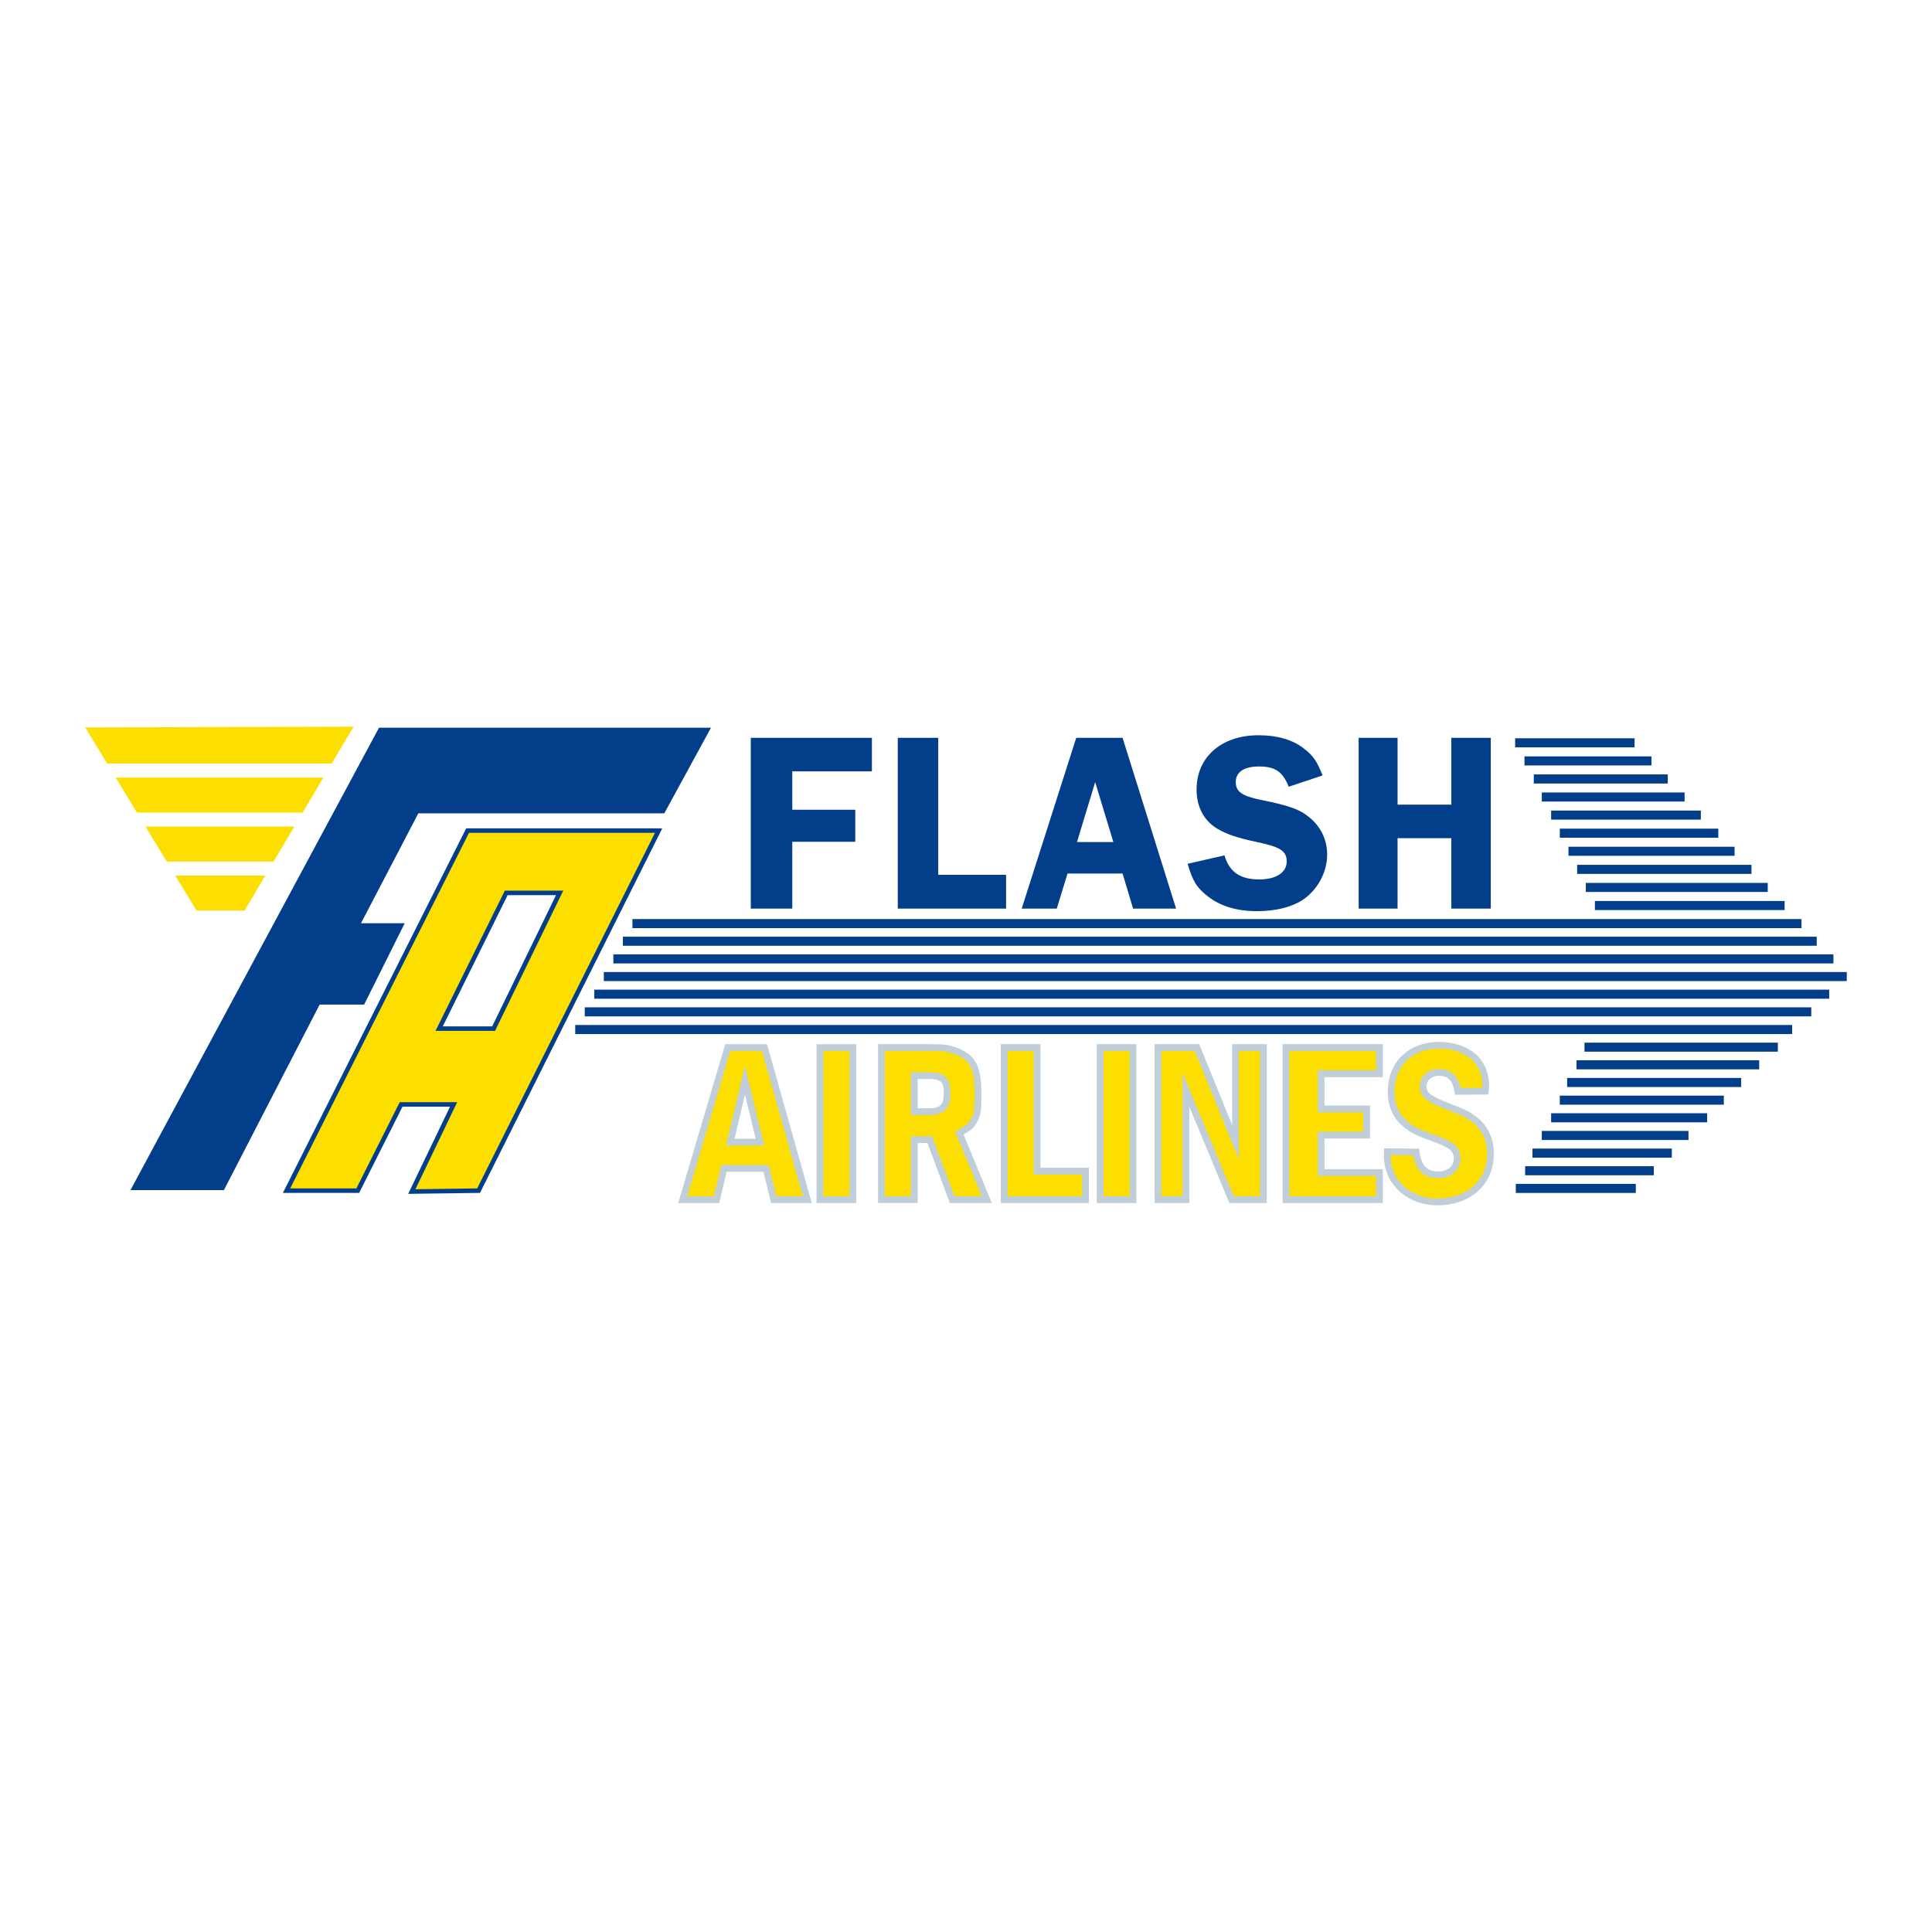 <?xml version="1.0" encoding="utf-8"?>
<!-- Generator: Adobe Illustrator 12.0.0, SVG Export Plug-In . SVG Version: 6.00 Build 51448)  -->
<!DOCTYPE svg PUBLIC "-//W3C//DTD SVG 1.1//EN" "http://www.w3.org/Graphics/SVG/1.1/DTD/svg11.dtd">
<svg  version="1.1" id="Calque_1" xmlns:x="http://ns.adobe.com/Extensibility/1.0/" xmlns:i="http://ns.adobe.com/AdobeIllustrator/10.0/" xmlns:graph="http://ns.adobe.com/Graphs/1.0/"
	 xmlns="http://www.w3.org/2000/svg" xmlns:xlink="http://www.w3.org/1999/xlink" xmlns:a="http://ns.adobe.com/AdobeSVGViewerExtensions/3.0/"
	 width="192.756" height="192.756" viewBox="0 0 192.756 192.756"
	 style="overflow:visible;enable-background:new 0 0 192.756 192.756;" xml:space="preserve">
<g>
	<polygon style="fill-rule:evenodd;clip-rule:evenodd;fill:#FFFFFF;" points="0,0 192.756,0 192.756,192.756 0,192.756 0,0 	"/>
	<polygon style="fill-rule:evenodd;clip-rule:evenodd;fill:#023E89;" points="37.814,72.603 70.934,72.603 66.277,81.15 
		41.735,81.15 36.014,92.114 40.377,92.114 36.327,100.23 31.889,100.23 22.338,118.74 13.016,118.74 37.814,72.603 	"/>
	<path style="fill-rule:evenodd;clip-rule:evenodd;fill:#023E89;" d="M86.99,76.958h-7.945v3.832h6.285v3.193h-6.285v6.667h-4.139
		V73.612H86.99V76.958L86.99,76.958z M148.735,73.612v17.039h-3.934v-7.025h-5.366v7.025h-3.883V73.612h3.883v6.667h5.366v-6.667
		H148.735L148.735,73.612z M131.951,77.367l-3.373,1.124c-0.612-1.507-1.353-2.019-2.963-2.019c-1.508,0-2.324,0.562-2.324,1.558
		c0,0.946,0.612,1.379,2.452,1.763c3.066,0.614,4.062,0.997,5.108,1.942c1.023,0.92,1.559,2.171,1.559,3.525
		c0,1.789-0.971,3.551-2.478,4.548c-1.123,0.715-2.707,1.099-4.522,1.099c-1.992,0-3.626-0.486-4.879-1.456
		c-1.149-0.895-1.531-1.533-2.043-3.27l3.679-0.843c0.484,1.66,1.559,2.401,3.474,2.401c1.687,0,2.734-0.69,2.734-1.788
		c0-1.047-0.64-1.456-2.965-1.941c-1.94-0.409-3.013-0.766-3.959-1.329c-1.354-0.817-2.069-2.197-2.069-3.909
		c0-3.244,2.479-5.416,6.183-5.416c1.865,0,3.371,0.435,4.496,1.303C131.031,75.4,131.389,75.937,131.951,77.367L131.951,77.367z
		 M109.266,78.031l1.815,5.979h-3.629L109.266,78.031L109.266,78.031z M107.376,73.612l-5.441,17.039h3.5l1.072-3.5H112l1.048,3.5
		h4.291L112,73.612H107.376L107.376,73.612z M93.606,87.279h6.771v3.372H89.57V73.612h4.037V87.279L93.606,87.279z"/>
	<path style="fill:#C0CED9;" d="M145.114,108.934c-0.089-0.573-0.264-0.983-0.525-1.241c-0.249-0.245-0.592-0.361-1.029-0.361l0,0
		v-0.001c-0.374,0.001-0.689,0.117-0.907,0.313c-0.208,0.187-0.329,0.452-0.33,0.76h0.001v0.002l0,0h-0.001
		c0,0.166,0.042,0.319,0.124,0.458c0.014,0.024,0.029,0.048,0.043,0.067c0.085,0.12,0.204,0.231,0.355,0.331v-0.002
		c0.182,0.12,0.352,0.221,0.611,0.346c0.271,0.128,0.645,0.283,1.234,0.51v0.001c0.744,0.278,1.249,0.487,1.656,0.697
		c0.418,0.217,0.733,0.433,1.088,0.721h0.002l0.002,0.001v0.002c0.146,0.121,0.284,0.248,0.409,0.38s0.242,0.273,0.352,0.425
		c0.554,0.758,0.844,1.682,0.844,2.751v0.003l0,0c0,1.543-0.574,2.835-1.578,3.743c-0.992,0.899-2.401,1.415-4.083,1.415v0.001
		h-0.001c-0.146,0-0.296-0.005-0.446-0.017l0,0c-1.303-0.097-2.517-0.616-3.406-1.466c-0.896-0.858-1.464-2.05-1.464-3.484h-0.001
		c0-0.131,0.005-0.269,0.015-0.411l0.024-0.317l0.316,0.005l2.876,0.034l0.294,0.004l0.036,0.29
		c0.091,0.721,0.289,1.226,0.599,1.542c0.295,0.3,0.709,0.438,1.246,0.438h0.002v0.001c0.488,0,0.89-0.135,1.164-0.371
		c0.261-0.223,0.407-0.543,0.408-0.928h-0.001v-0.002h0.001c0-0.335-0.093-0.594-0.336-0.82c-0.285-0.266-0.766-0.506-1.509-0.774
		v0.001c-0.998-0.356-1.59-0.581-2.043-0.807c-0.467-0.231-0.771-0.454-1.184-0.8l0.001-0.001h-0.001v-0.003
		c-0.146-0.12-0.275-0.243-0.393-0.371c-0.121-0.131-0.232-0.269-0.336-0.413c-0.521-0.739-0.785-1.637-0.785-2.655v-0.001h0.001
		c0-1.482,0.514-2.727,1.416-3.603c0.899-0.874,2.176-1.374,3.705-1.374v-0.002h0.002h0.002v0.002c0.709,0,1.362,0.097,1.953,0.286
		c0.09,0.029,0.186,0.063,0.284,0.102h0.001c0.484,0.187,0.925,0.438,1.319,0.754l-0.002,0.002l0.002,0.001v-0.001
		c0.117,0.093,0.233,0.2,0.346,0.322c0.112,0.12,0.221,0.253,0.321,0.398c0.521,0.74,0.888,1.812,0.712,3.093l-0.04,0.289
		l-0.292,0.002l-2.742,0.019l-0.288,0.003L145.114,108.934L145.114,108.934z M137.964,104.514v2.617v0.337h-0.337h-5.483v2.83h4.203
		h0.338v0.337v2.617v0.337h-0.338h-4.203v3.057h5.483h0.337v0.338v2.707v0.338h-0.337h-9.328h-0.336v-0.338v-15.177v-0.337h0.336
		h9.328h0.337V104.514L137.964,104.514z M119.735,104.388l3.194,7.846v-7.72v-0.337h0.338h2.787h0.338v0.337v15.177v0.336h-0.338
		h-3.17h-0.225l-0.087-0.207l-3.913-9.407v9.278v0.338h-0.338h-2.787h-0.338v-0.338v-15.177v-0.337h0.338h3.889h0.228
		L119.735,104.388L119.735,104.388z M113.378,104.514v15.177v0.338h-0.336h-3.282h-0.337v-0.338v-15.177v-0.337h0.337h3.282h0.336
		V104.514L113.378,104.514z M103.805,104.514v11.995h4.494h0.338v0.338v2.844v0.338h-0.338h-8.112h-0.338v-0.338v-15.177v-0.337
		h0.338h3.282h0.336V104.514L103.805,104.514z M92.547,107.648h-0.989v2.924h1.124c0.542,0,0.922-0.083,1.148-0.301
		c0.227-0.22,0.334-0.609,0.334-1.229h0.001c0-0.596-0.098-0.949-0.324-1.135C93.602,107.71,93.177,107.648,92.547,107.648
		L92.547,107.648z M87.602,119.69v-15.177v-0.337h0.337h4.696v0.002c0.806,0,1.284,0.012,1.652,0.055
		c0.388,0.046,0.659,0.125,1.043,0.259l0,0c1.047,0.354,1.696,0.857,2.087,1.624c0.379,0.739,0.497,1.698,0.497,2.994h-0.001
		c0,0.193,0,0.373,0,0.541c-0.008,1.072-0.065,1.713-0.473,2.386l-0.002,0.002c-0.342,0.554-0.628,0.749-1.303,1.149l2.631,6.374
		l0.192,0.466h-0.504h-3.459h-0.233l-0.082-0.221l-2.145-5.765h-0.979v5.647v0.336H91.22h-3.281h-0.337V119.69L87.602,119.69z
		 M85.423,104.514v15.177v0.336h-0.338h-3.281h-0.337v-0.336v-15.177v-0.335h0.337h3.281h0.338V104.514L85.423,104.514z
		 M67.793,119.596l4.494-15.176l0.072-0.241h0.251h3.666h0.255l0.069,0.245L80.87,119.6l0.121,0.429h-0.445h-3.348h-0.263
		l-0.064-0.259l-0.701-2.859h-3.672l-0.68,2.858l-0.062,0.26h-0.267h-3.374h-0.451L67.793,119.596L67.793,119.596z M73.286,113.618
		h2.112l-1.072-4.406L73.286,113.618L73.286,113.618z"/>
	<polygon style="fill-rule:evenodd;clip-rule:evenodd;fill:#FCDF00;" points="13.665,81.071 30.194,81.071 32.265,77.579 
		11.543,77.579 13.665,81.071 	"/>
	<polygon style="fill-rule:evenodd;clip-rule:evenodd;fill:#FCDF00;" points="16.636,85.961 27.296,85.961 29.366,82.468 
		14.514,82.468 16.636,85.961 	"/>
	<polygon style="fill-rule:evenodd;clip-rule:evenodd;fill:#FCDF00;" points="19.607,90.851 24.397,90.851 26.468,87.358 
		17.485,87.358 19.607,90.851 	"/>
	<polygon style="fill-rule:evenodd;clip-rule:evenodd;fill:#FCDF00;" points="35.275,72.5 8.503,72.577 10.693,76.181 
		33.093,76.181 35.275,72.5 	"/>
	<path style="fill:#023E89;" d="M40.884,118.783l4.012-8.369h-4.739l-4.262,8.479l-0.062,0.124h-0.139h-7.105h-0.366l0.164-0.326
		l18.062-35.925l0.064-0.125h0.138h19.06h0.365l-0.163,0.327l-17.962,35.925l-0.062,0.122l-0.138,0.002l-6.662,0.088l-0.363,0.005
		L40.884,118.783L40.884,118.783z M44.176,102.401h4.929l6.367-13.09h-4.827L44.176,102.401L44.176,102.401z"/>
	<path style="fill:#023E89;" d="M151.231,118.117h11.975v0.905h-11.975V118.117L151.231,118.117z M63.098,91.693h116.637v0.905
		H63.098V91.693L63.098,91.693z M159.122,89.89h18.929v0.905h-18.929V89.89L159.122,89.89z M158.218,88.086h18.149v0.905h-18.149
		V88.086L158.218,88.086z M157.352,86.283h17.392v0.905h-17.392V86.283L157.352,86.283z M156.486,84.479h16.574v0.905h-16.574
		V84.479L156.486,84.479z M155.622,82.675h15.814v0.905h-15.814V82.675L155.622,82.675z M154.757,80.872h14.937v0.905h-14.937
		V80.872L154.757,80.872z M153.826,79.068h14.245v0.905h-14.245V79.068L153.826,79.068z M153.027,77.264h13.361v0.905h-13.361
		V77.264L153.027,77.264z M152.097,75.461h12.668v0.905h-12.668V75.461L152.097,75.461z M151.164,73.657h11.917v0.904h-11.917
		V73.657L151.164,73.657z M62.146,93.455h119.109v0.905H62.146V93.455L62.146,93.455z M61.195,95.216H182.92v0.905H61.195V95.216
		L61.195,95.216z M60.244,96.979h124.008v0.905H60.244V96.979L60.244,96.979z M59.293,98.739H182.5v0.905H59.293V98.739
		L59.293,98.739z M58.341,100.501h122.37v0.904H58.341V100.501L58.341,100.501z M57.39,102.263h121.415v0.905H57.39V102.263
		L57.39,102.263z M158.085,104.026h19.292v0.901h-19.292V104.026L158.085,104.026z M157.285,105.787h18.229v0.901h-18.229V105.787
		L157.285,105.787z M156.354,107.548h17.364v0.905h-17.364V107.548L156.354,107.548z M155.622,109.309h16.366v0.905h-16.366V109.309
		L155.622,109.309z M154.757,111.07h15.567v0.905h-15.567V111.07L154.757,111.07z M153.826,112.834h14.636v0.901h-14.636V112.834
		L153.826,112.834z M152.895,114.593h13.903v0.905h-13.903V114.593L152.895,114.593z M152.163,116.355h12.839v0.902h-12.839V116.355
		L152.163,116.355z"/>
	<path style="fill:#FCDF00;" d="M72.861,104.851l-4.295,14.502h2.657l0.68-2.856l0.062-0.261h0.266h4.203h0.264l0.063,0.258
		l0.7,2.859h2.641l-4.082-14.502H72.861L72.861,104.851z M84.748,119.354v-14.504h-2.606v14.504H84.748L84.748,119.354z
		 M88.277,104.852v14.503h2.606v-5.648v-0.338h0.337h1.55h0.233l0.082,0.221l2.145,5.764h2.724l-2.55-6.178l-0.111-0.271l0.25-0.147
		l0.084-0.051c0.693-0.407,0.958-0.564,1.237-1.017h0c0.325-0.538,0.371-1.095,0.377-2.04c0.001-0.169,0.001-0.348,0.001-0.539
		h-0.002c0-1.196-0.1-2.063-0.42-2.689c-0.306-0.599-0.836-0.998-1.707-1.292l-0.004-0.001c-0.334-0.118-0.57-0.186-0.9-0.225
		c-0.351-0.042-0.806-0.053-1.574-0.053v0.001H88.277L88.277,104.852z M91.22,106.974h1.327c0.784,0,1.338,0.099,1.721,0.415
		c0.396,0.325,0.568,0.839,0.568,1.653h0.002c0,0.813-0.174,1.357-0.542,1.714c-0.37,0.356-0.899,0.491-1.615,0.491H91.22h-0.337
		v-0.337v-3.599v-0.338H91.22L91.22,106.974z M103.132,116.847v-11.995h-2.606v14.501h7.438v-2.169h-4.494h-0.337V116.847
		L103.132,116.847z M112.703,119.353v-14.501h-2.605v14.501H112.703L112.703,119.353z M122.955,114.083l-3.758-9.231h-3.325v14.501
		h2.113v-10.629v-1.688l0.649,1.56l4.476,10.76h2.607v-14.503h-2.114v9.104v1.724L122.955,114.083L122.955,114.083z
		 M137.289,106.793v-1.941h-8.652v14.501h8.652v-2.032h-5.483h-0.337v-0.337v-3.731v-0.338h0.337h4.204v-1.941h-4.204h-0.337v-0.338
		v-3.504v-0.338h0.337H137.289L137.289,106.793z M145.06,107.213c0.317,0.312,0.538,0.753,0.666,1.332l2.158-0.016
		c0.063-0.959-0.228-1.761-0.624-2.328c-0.086-0.12-0.175-0.229-0.265-0.326c-0.089-0.096-0.181-0.181-0.272-0.253v-0.002
		l-0.001-0.002h-0.002c-0.339-0.272-0.719-0.491-1.139-0.652l0.002-0.002c-0.077-0.029-0.161-0.059-0.25-0.086
		c-0.527-0.169-1.11-0.256-1.748-0.256v0.001h-0.002h-0.002v-0.001c-1.346,0-2.462,0.433-3.236,1.186
		c-0.772,0.75-1.214,1.827-1.214,3.12h0.003v0.001c0,0.879,0.222,1.646,0.661,2.268c0.086,0.12,0.179,0.234,0.281,0.344
		c0.104,0.114,0.213,0.219,0.325,0.314h0.001l0.001,0.001h0.002c0.373,0.312,0.644,0.513,1.047,0.713
		c0.417,0.207,0.994,0.425,1.975,0.774v0.002c0.83,0.3,1.383,0.583,1.739,0.914c0.397,0.371,0.55,0.784,0.55,1.313h0.002v0.002
		h-0.002c0,0.59-0.234,1.088-0.643,1.439c-0.393,0.338-0.946,0.533-1.602,0.533v0.001h-0.002c-0.722,0-1.296-0.203-1.726-0.643
		c-0.367-0.375-0.613-0.914-0.742-1.638l-2.264-0.027v0.048h-0.002c0,1.235,0.487,2.261,1.257,2.996
		c0.776,0.742,1.842,1.196,2.989,1.282h0.002c0.126,0.009,0.259,0.014,0.396,0.014h0.001v0.001c1.508,0,2.762-0.451,3.632-1.24
		c0.863-0.781,1.356-1.9,1.356-3.245h-0.002v-0.003c0-0.926-0.245-1.717-0.712-2.355c-0.088-0.121-0.188-0.24-0.296-0.355
		c-0.111-0.116-0.226-0.225-0.35-0.326v0.002l-0.001-0.002l0,0c-0.317-0.258-0.6-0.451-0.972-0.644
		c-0.386-0.199-0.869-0.399-1.585-0.667h-0.002c-0.6-0.229-0.99-0.393-1.282-0.531c-0.301-0.143-0.492-0.258-0.692-0.389v-0.001
		c-0.225-0.147-0.403-0.316-0.536-0.504c-0.027-0.04-0.054-0.078-0.075-0.115c-0.143-0.242-0.214-0.51-0.214-0.8h-0.001l0,0v-0.002
		h0.001c0-0.509,0.204-0.948,0.551-1.261c0.337-0.304,0.809-0.484,1.357-0.484v-0.001l0,0
		C144.178,106.657,144.678,106.837,145.06,107.213L145.06,107.213z M75.827,114.293H72.86h-0.426l0.098-0.413l1.461-6.188
		l0.322-1.367l0.333,1.364l1.505,6.188l0.102,0.416H75.827L75.827,114.293z"/>
	<path style="fill:#FCDF00;" d="M45.458,110.285l-4.01,8.365l6.161-0.082l17.738-35.475H46.79l-17.835,35.474h6.601l4.263-8.48
		l0.063-0.126h0.138h5.235h0.359L45.458,110.285L45.458,110.285z M49.246,102.852h-5.434h-0.363l0.162-0.325l6.692-13.541
		l0.062-0.126h0.141h5.327h0.361l-0.158,0.324l-6.586,13.542l-0.062,0.127H49.246L49.246,102.852z"/>
</g>
</svg>
